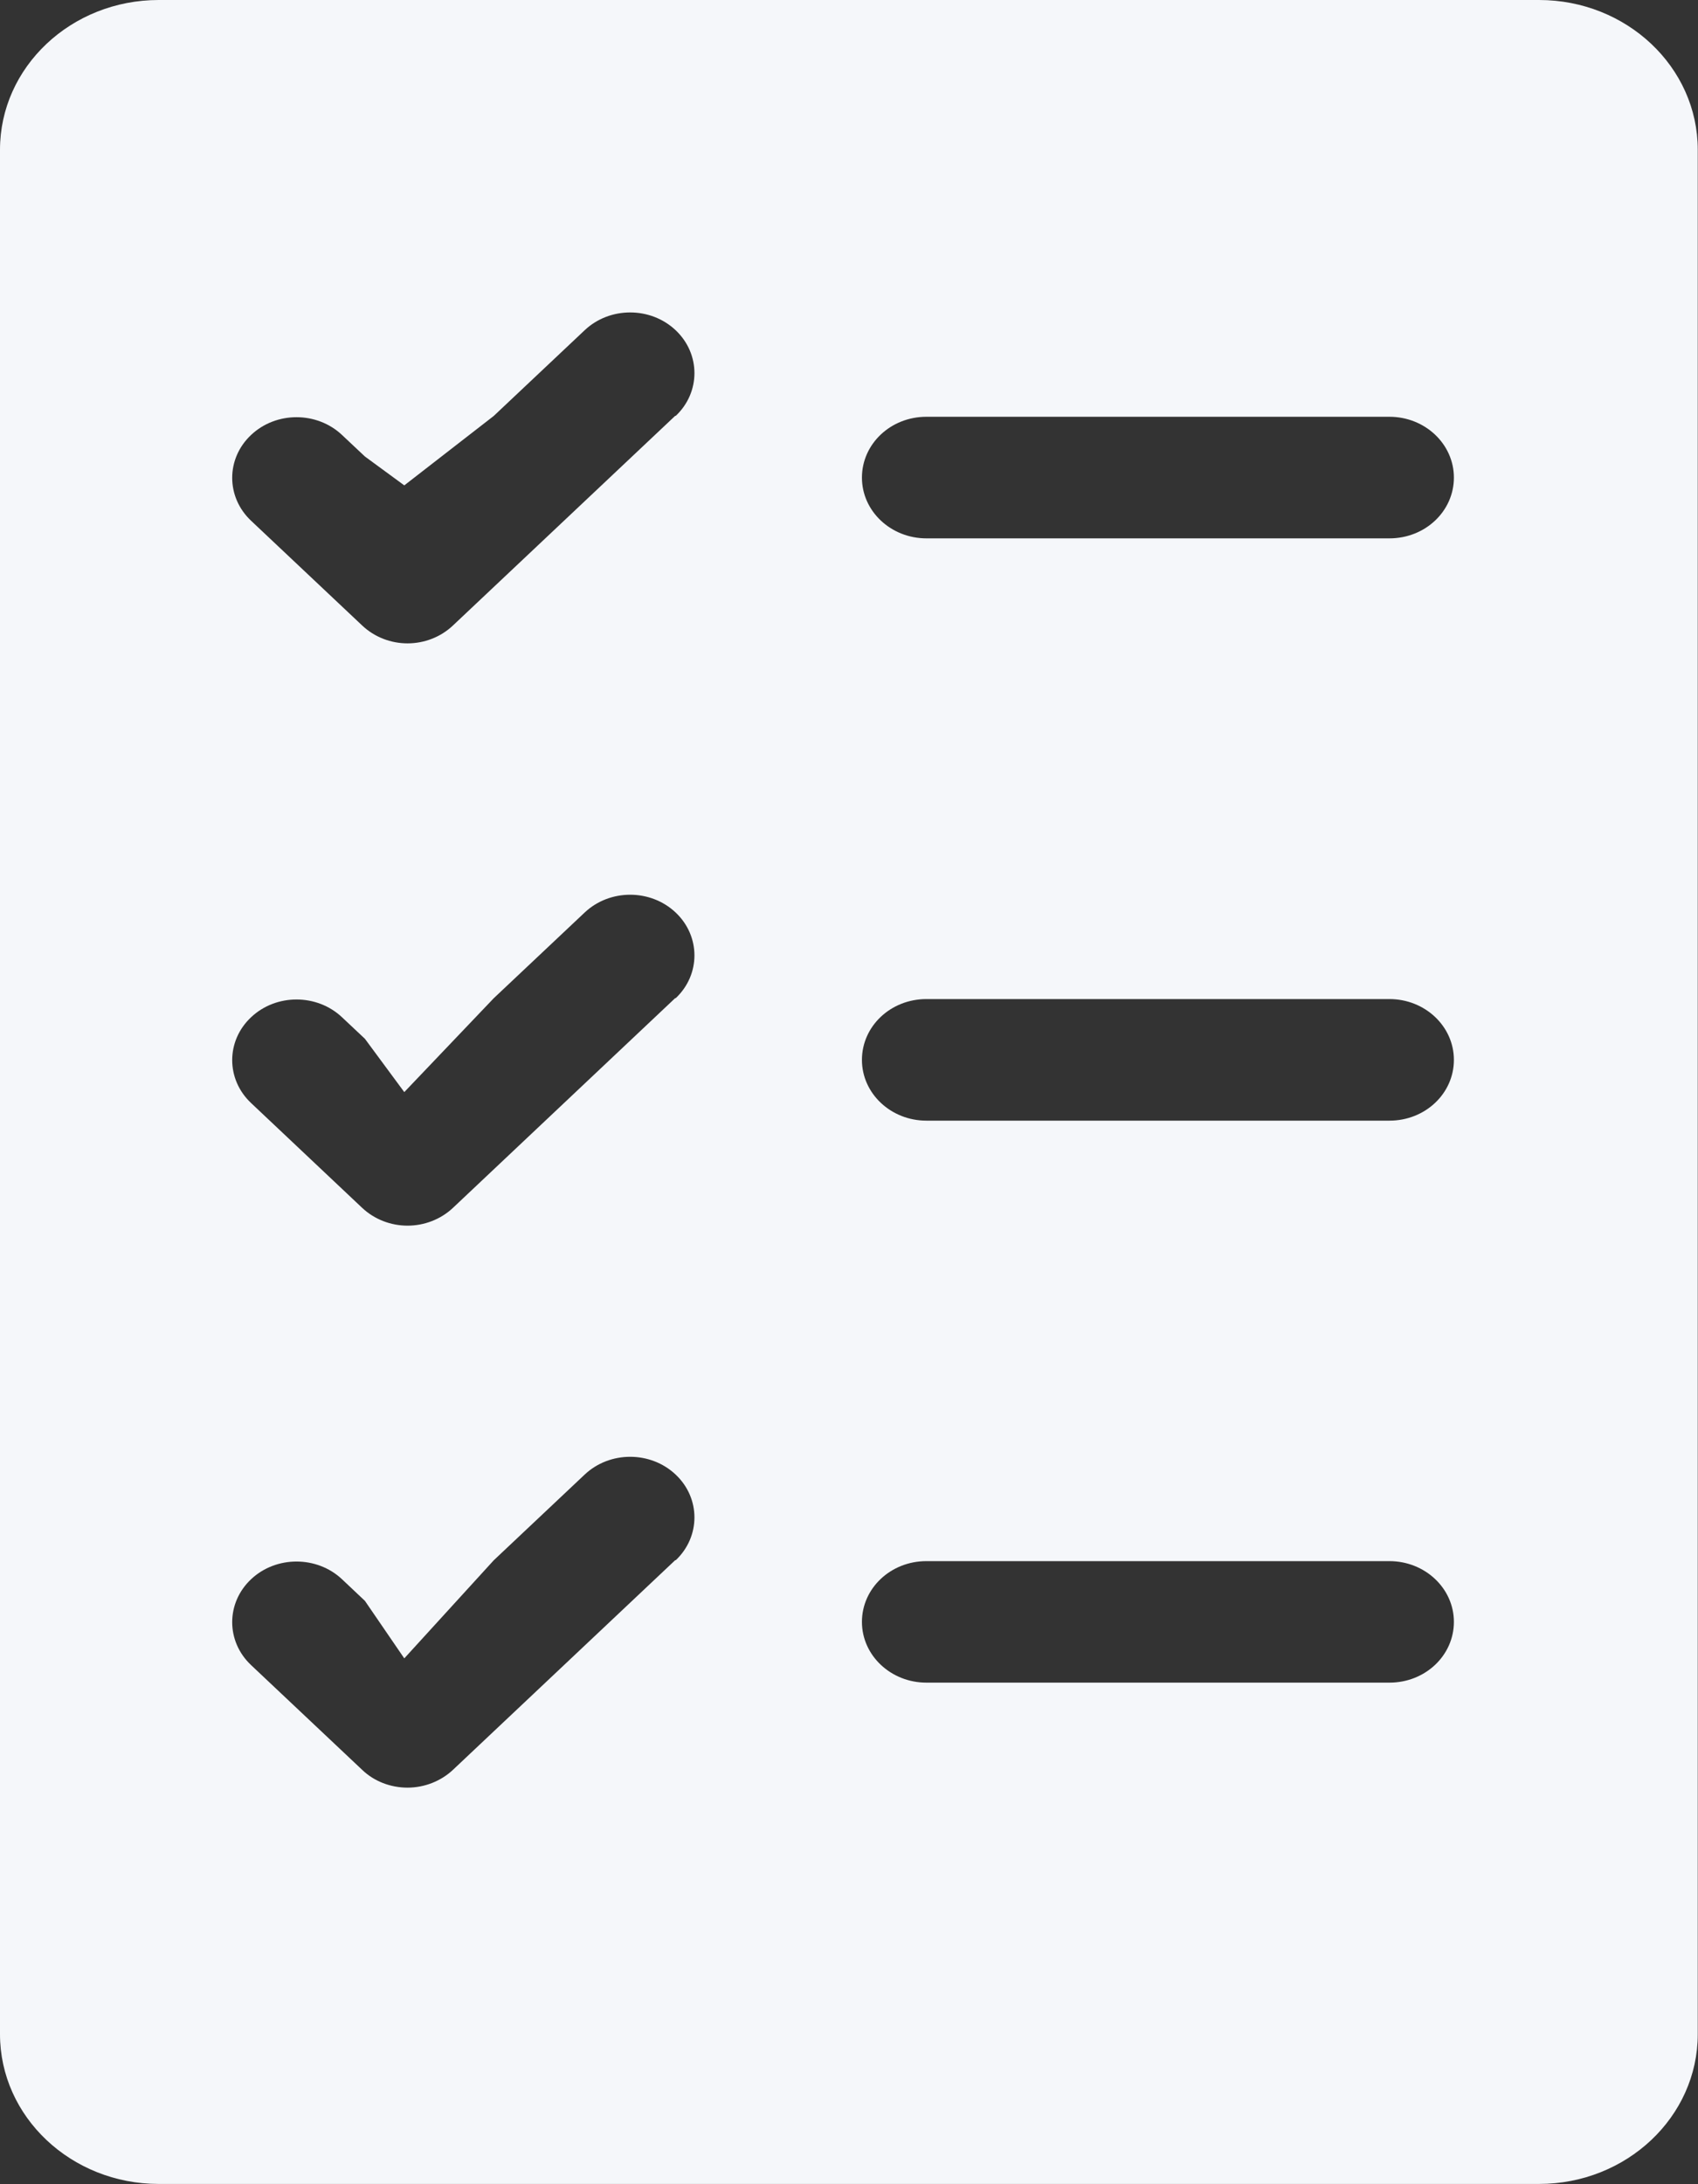 <svg width="21" height="27" viewBox="0 0 21 27" fill="none" xmlns="http://www.w3.org/2000/svg">
<rect x="0" y="0" width="21" height="27" fill="#333333" stroke="none"/>
<path d="M19.037 0H1.963C0.88 0 0 0.829 0 1.851V25.146C0 26.167 0.88 26.997 1.963 26.997H19.034C20.117 26.997 20.997 26.167 20.997 25.146V1.851C20.997 0.829 20.117 0 19.034 0H19.037ZM8.352 19.285L5.603 21.877C5.454 22.017 5.251 22.098 5.04 22.098C4.83 22.098 4.626 22.02 4.478 21.877L3.105 20.583C2.794 20.29 2.794 19.815 3.105 19.522C3.415 19.23 3.919 19.23 4.23 19.522L4.513 19.789L5 20.5L6.106 19.288L7.231 18.228C7.542 17.935 8.045 17.935 8.356 18.228C8.666 18.52 8.666 18.995 8.356 19.288L8.352 19.285ZM8.352 12.337L5.603 14.93C5.448 15.076 5.244 15.151 5.04 15.151C4.837 15.151 4.633 15.076 4.478 14.93L3.105 13.635C2.794 13.342 2.794 12.867 3.105 12.575C3.415 12.282 3.919 12.282 4.23 12.575L4.513 12.841L5 13.5L6.106 12.34L7.231 11.28C7.542 10.987 8.045 10.987 8.356 11.28C8.666 11.573 8.666 12.048 8.356 12.34L8.352 12.337ZM8.352 5.139L5.603 7.731C5.448 7.878 5.244 7.953 5.04 7.953C4.837 7.953 4.633 7.878 4.478 7.731L3.105 6.437C2.794 6.144 2.794 5.669 3.105 5.377C3.415 5.084 3.919 5.084 4.23 5.377L4.513 5.643L5 6L6.106 5.142L7.231 4.082C7.542 3.789 8.045 3.789 8.356 4.082C8.666 4.375 8.666 4.85 8.356 5.142L8.352 5.139ZM17.184 20.8H11.457C11.019 20.8 10.66 20.465 10.66 20.049C10.66 19.633 11.016 19.298 11.457 19.298H17.184C17.622 19.298 17.981 19.633 17.981 20.049C17.981 20.465 17.626 20.8 17.184 20.8ZM17.184 13.853H11.457C11.019 13.853 10.66 13.518 10.66 13.102C10.66 12.685 11.016 12.35 11.457 12.35H17.184C17.622 12.35 17.981 12.685 17.981 13.102C17.981 13.518 17.626 13.853 17.184 13.853ZM17.184 6.655H11.457C11.019 6.655 10.66 6.32 10.66 5.904C10.66 5.487 11.016 5.152 11.457 5.152H17.184C17.622 5.152 17.981 5.487 17.981 5.904C17.981 6.32 17.626 6.655 17.184 6.655Z" fill="#F5F7FA"/>
</svg>
